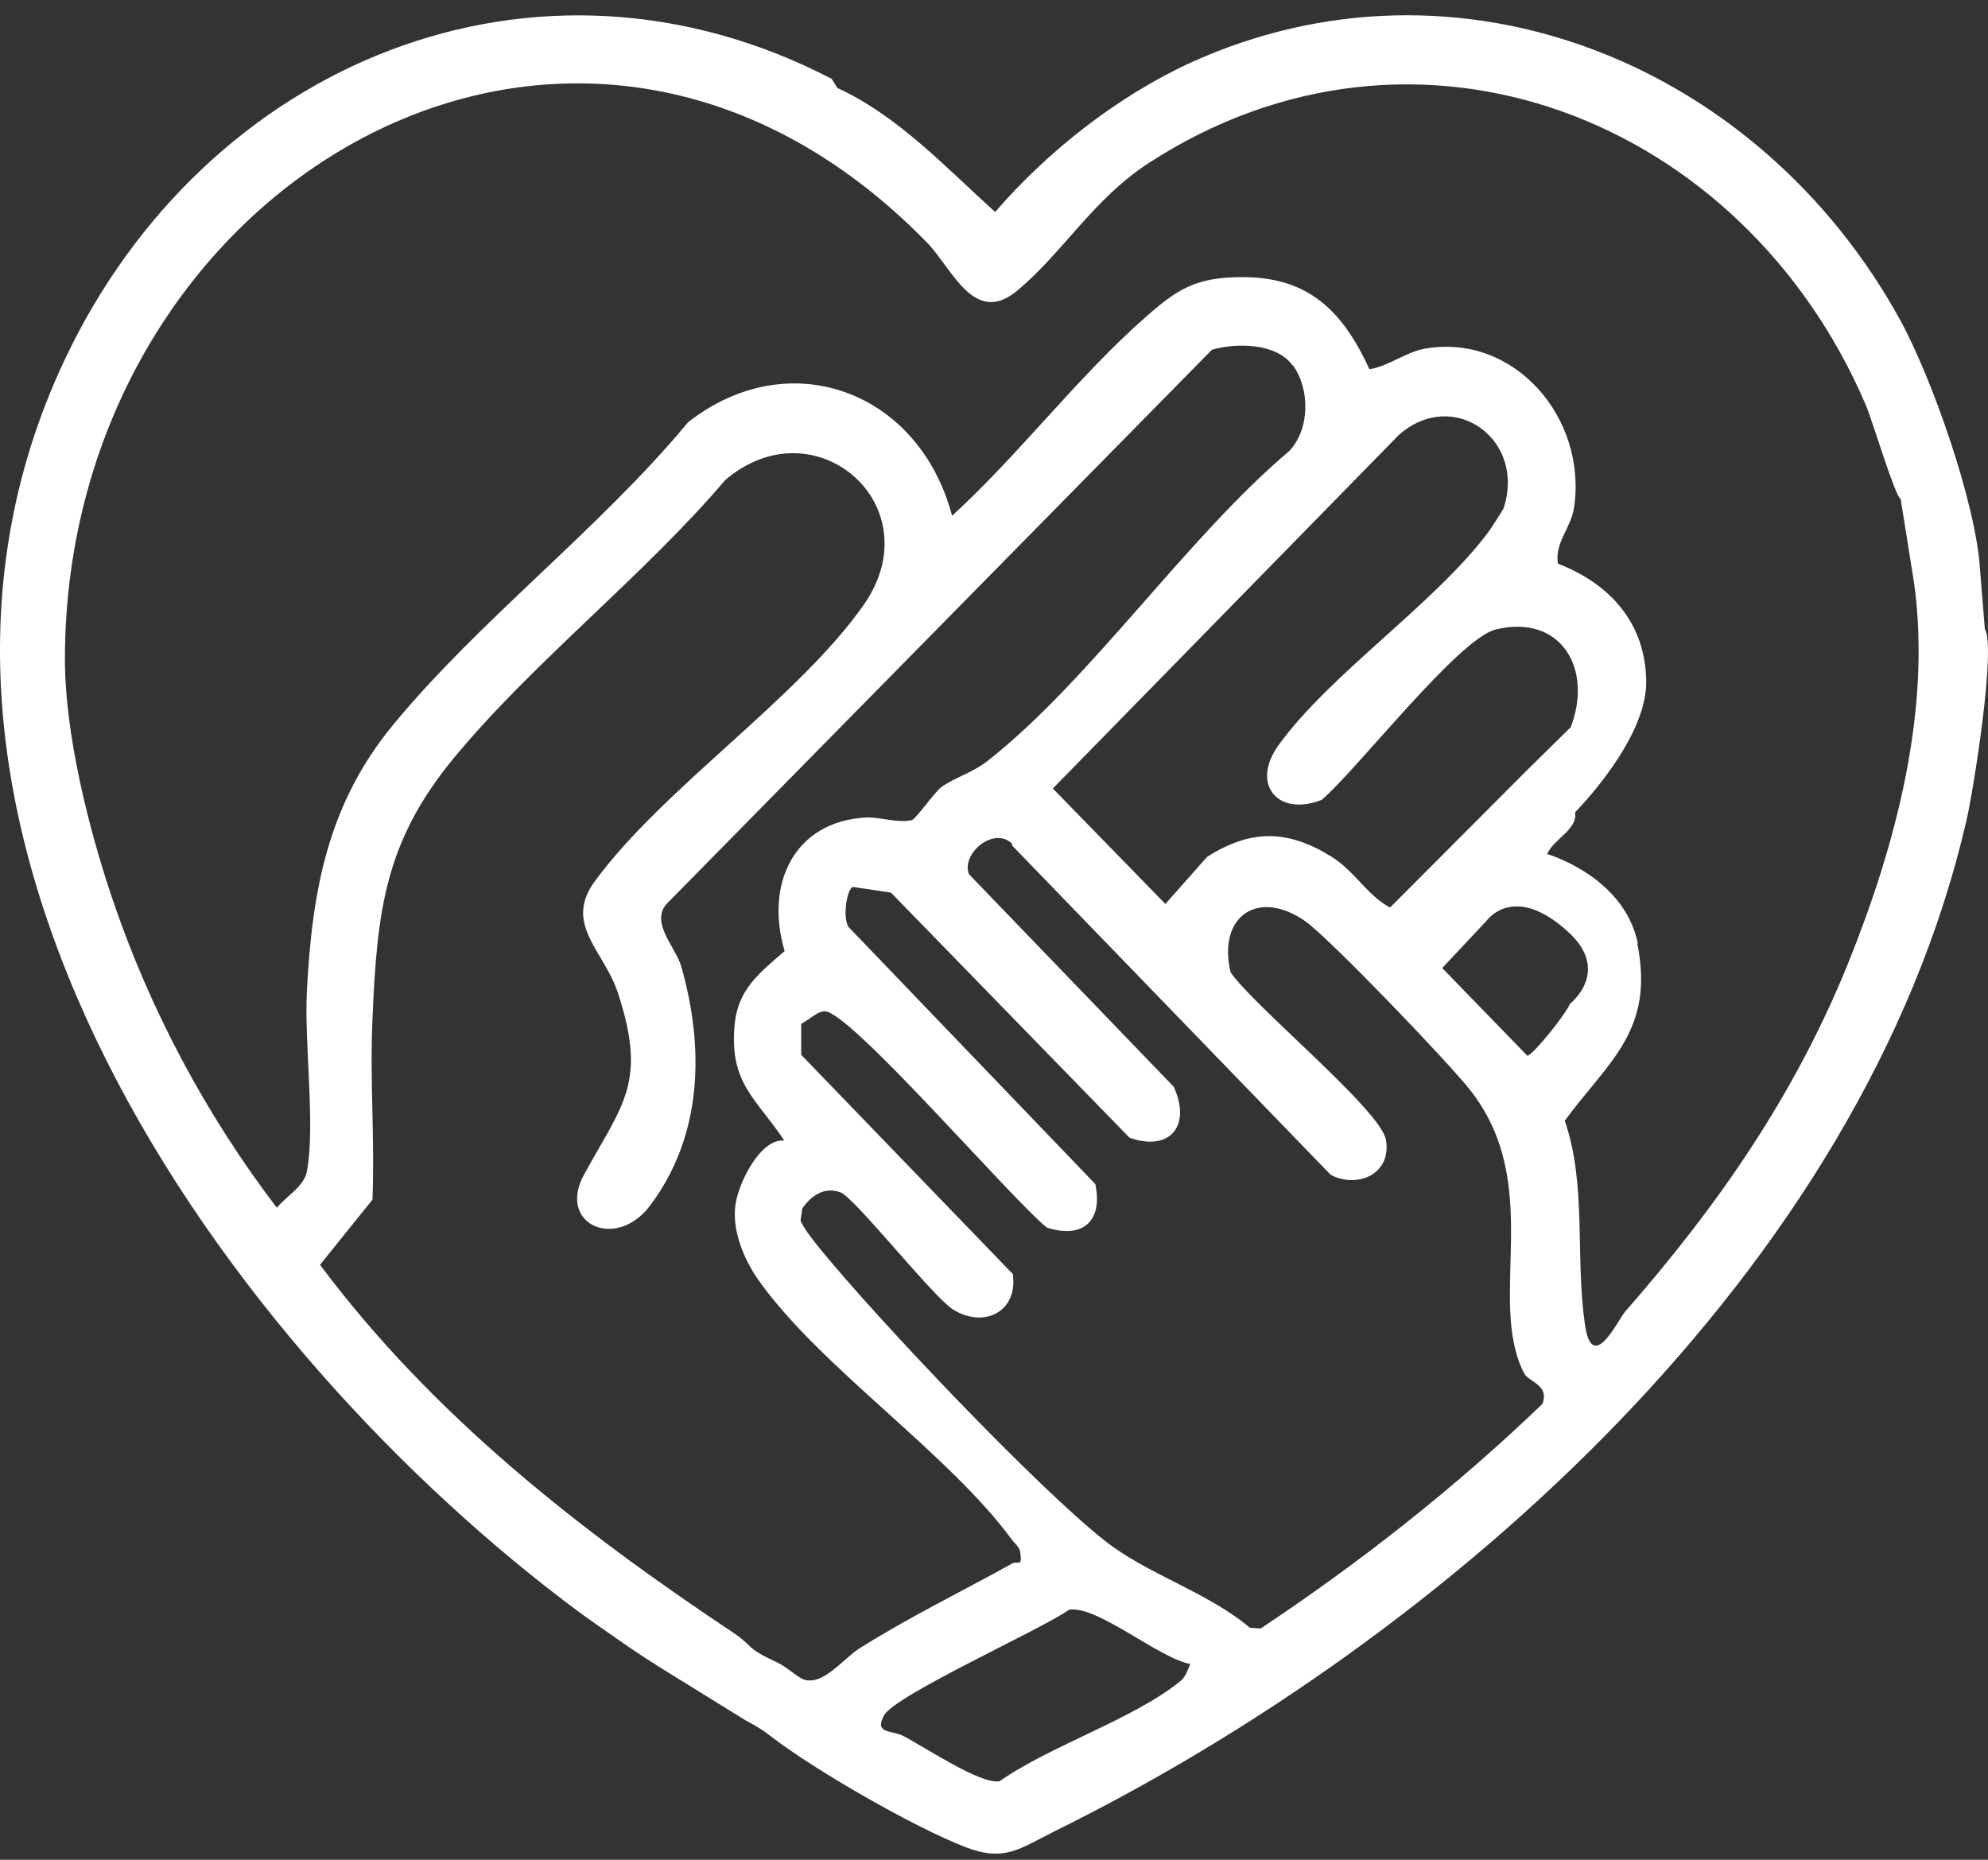 <svg width="93" height="87" viewBox="0 0 93 87" fill="none" xmlns="http://www.w3.org/2000/svg">
<rect x="0" y="0" width="93" height="87" fill="#333333" stroke="none"/>
<path d="M30.651 77.839C30.441 77.789 27.55 75.752 27.098 75.42C10.514 63.111 -7.217 38.542 3.021 16.84C9.593 2.907 25.096 -3.488 38.902 3.686L39.177 4.117C42.051 5.442 44.28 7.877 46.556 9.915C48.995 7.082 52.289 4.498 55.68 2.94C68.227 -2.775 82.292 2.974 88.881 14.951C90.383 17.685 92.45 23.583 92.627 26.648L92.853 29.431C93.386 30.276 92.32 36.969 91.997 38.36C87.169 59.384 67.646 76.63 49.318 85.675C47.687 86.487 46.992 87.117 45.152 86.404C42.729 85.46 38.143 82.826 36.076 81.235C35.673 80.921 35.398 80.755 34.898 80.49L30.667 77.872L30.651 77.839ZM76.592 44.126C77.416 48.218 75.252 49.642 73.201 52.425C74.234 55.441 73.685 58.737 74.138 61.918C74.477 64.354 75.672 61.769 76.027 61.355C80.338 56.435 83.956 51.249 86.459 45.053C88.671 39.57 90.366 33.258 89.543 27.277L88.913 23.334C88.671 23.285 87.589 19.656 87.282 18.944C81.549 5.541 66.257 -0.522 53.71 7.645C51.142 9.319 49.721 11.82 47.59 13.593C45.571 15.283 44.554 12.566 43.359 11.34C26.84 -5.575 3.037 8.673 3.037 30.839C3.037 34.318 4.135 38.725 5.249 42.022C7.01 47.24 9.642 52.16 12.952 56.501C13.372 55.971 14.228 55.507 14.357 54.795C14.761 52.641 14.228 48.797 14.357 46.362C14.599 41.607 15.358 37.582 18.394 33.904C22.415 29.017 28.099 24.693 32.185 19.756C36.932 16.028 43.004 18.298 44.538 24.129C47.638 21.297 50.4 17.652 53.516 14.902C55.083 13.51 55.939 12.963 58.135 12.963C61.219 12.963 62.818 14.554 64.061 17.271C64.965 17.138 65.773 16.459 66.661 16.31C70.827 15.581 74.251 19.54 73.637 23.732C73.492 24.726 72.733 25.339 72.878 26.366C75.316 27.31 76.996 29.149 77.012 31.916C77.012 34.666 73.685 37.996 73.685 37.996C73.815 38.808 72.668 39.255 72.377 39.951C72.377 39.951 75.995 40.994 76.624 44.159M69.535 43.082L67.468 45.285L71.457 49.394C71.812 49.245 73.282 47.389 73.443 46.959C73.443 46.959 75.381 45.451 73.379 43.612C70.811 41.243 69.535 43.082 69.535 43.082ZM73.459 34.069C74.557 31.303 73.023 28.702 69.971 29.447C68.243 29.861 63.496 35.991 61.833 37.416C59.782 38.228 58.474 36.687 59.83 34.832C62.236 31.518 67.113 28.238 69.6 24.925C69.697 24.809 70.327 23.831 70.343 23.765C71.392 20.534 67.985 18.116 65.45 20.336L49.253 36.886L54.517 42.287L56.471 40.083C58.538 38.775 60.25 38.808 62.301 40.083C63.399 40.779 63.98 41.906 65.03 42.452L71.409 36.057L73.443 34.053L73.459 34.069ZM60.46 17.088C59.717 16.045 57.828 16.028 56.697 16.36L31.167 42.303C30.424 43.198 31.619 44.308 31.878 45.236C32.96 49.062 32.863 53.138 30.408 56.402C28.81 58.522 26.048 57.263 27.324 54.944C29.149 51.614 30.279 50.653 28.907 46.445C28.244 44.457 26.355 43.231 27.825 41.226C31.022 36.869 37.304 32.694 40.388 28.321C43.666 23.666 38.127 18.861 33.929 22.456C30.118 26.929 24.999 30.922 21.285 35.395C18.006 39.338 17.635 42.585 17.425 47.687C17.296 50.487 17.538 53.32 17.425 56.12L14.971 59.168C20.235 66.209 27.114 71.593 34.284 76.365C35.301 77.044 34.817 77.06 36.367 77.773C36.803 77.972 37.336 78.502 37.659 78.585C38.547 78.817 39.467 77.574 40.21 77.11C42.519 75.652 44.974 74.459 47.364 73.134C47.574 73.018 47.832 73.3 47.735 72.703C47.735 72.389 47.509 72.256 47.348 72.041C44.36 67.965 38.45 64.022 35.527 59.947C34.833 58.986 34.252 57.627 34.397 56.418C34.51 55.408 35.543 53.254 36.69 53.353C35.35 51.349 34.122 50.686 34.365 47.953C34.51 46.279 35.527 45.517 36.706 44.49C35.77 41.342 37.158 38.427 40.501 38.244C41.163 38.211 42.035 38.526 42.665 38.36C42.842 38.311 43.714 37.068 44.037 36.82C44.683 36.356 45.458 36.173 46.201 35.594C51.013 31.816 55.503 25.157 60.315 21.098C61.284 20.07 61.284 18.198 60.492 17.105M47.364 39.487C46.508 38.609 44.942 39.951 45.329 40.895L54.905 50.835C55.745 52.641 54.744 53.9 52.838 53.221L41.68 41.757L39.903 41.491C39.597 41.574 39.37 43.148 39.774 43.446L51.239 55.391C51.611 57.147 50.626 57.959 48.979 57.429C47.412 56.203 39.758 47.29 38.579 47.306C38.24 47.306 37.82 47.737 37.481 47.886V49.344L47.38 59.599C47.638 61.388 45.991 62.167 44.554 61.239C43.553 60.56 39.968 56.004 39.306 55.772C38.547 55.507 37.95 55.938 37.53 56.534L37.449 57.114C37.707 57.627 38.079 58.058 38.434 58.506C41.131 61.802 48.446 69.506 51.659 72.057C53.662 73.648 56.471 74.459 58.474 76.149L58.974 76.182C63.657 73.068 68.098 69.572 72.151 65.679C72.507 64.784 71.505 64.652 71.296 64.238C69.535 60.792 72.264 55.457 68.793 51.017C67.791 49.725 62.252 43.96 61.09 43.115C58.877 41.541 56.94 42.85 57.569 45.484C58.635 47.058 64.594 51.928 64.836 53.32C65.111 54.894 63.544 55.623 62.252 54.96L47.332 39.537L47.364 39.487ZM55.68 77.839C54.211 77.574 51.336 75.089 50.012 75.304C48.704 76.232 41.906 79.28 41.357 80.241C40.872 81.119 41.728 80.937 42.245 81.202C43.214 81.699 45.894 83.505 46.766 83.323C49.124 81.666 53.096 80.39 55.228 78.634C55.454 78.452 55.567 78.121 55.68 77.839Z" fill="white"/>
</svg>
